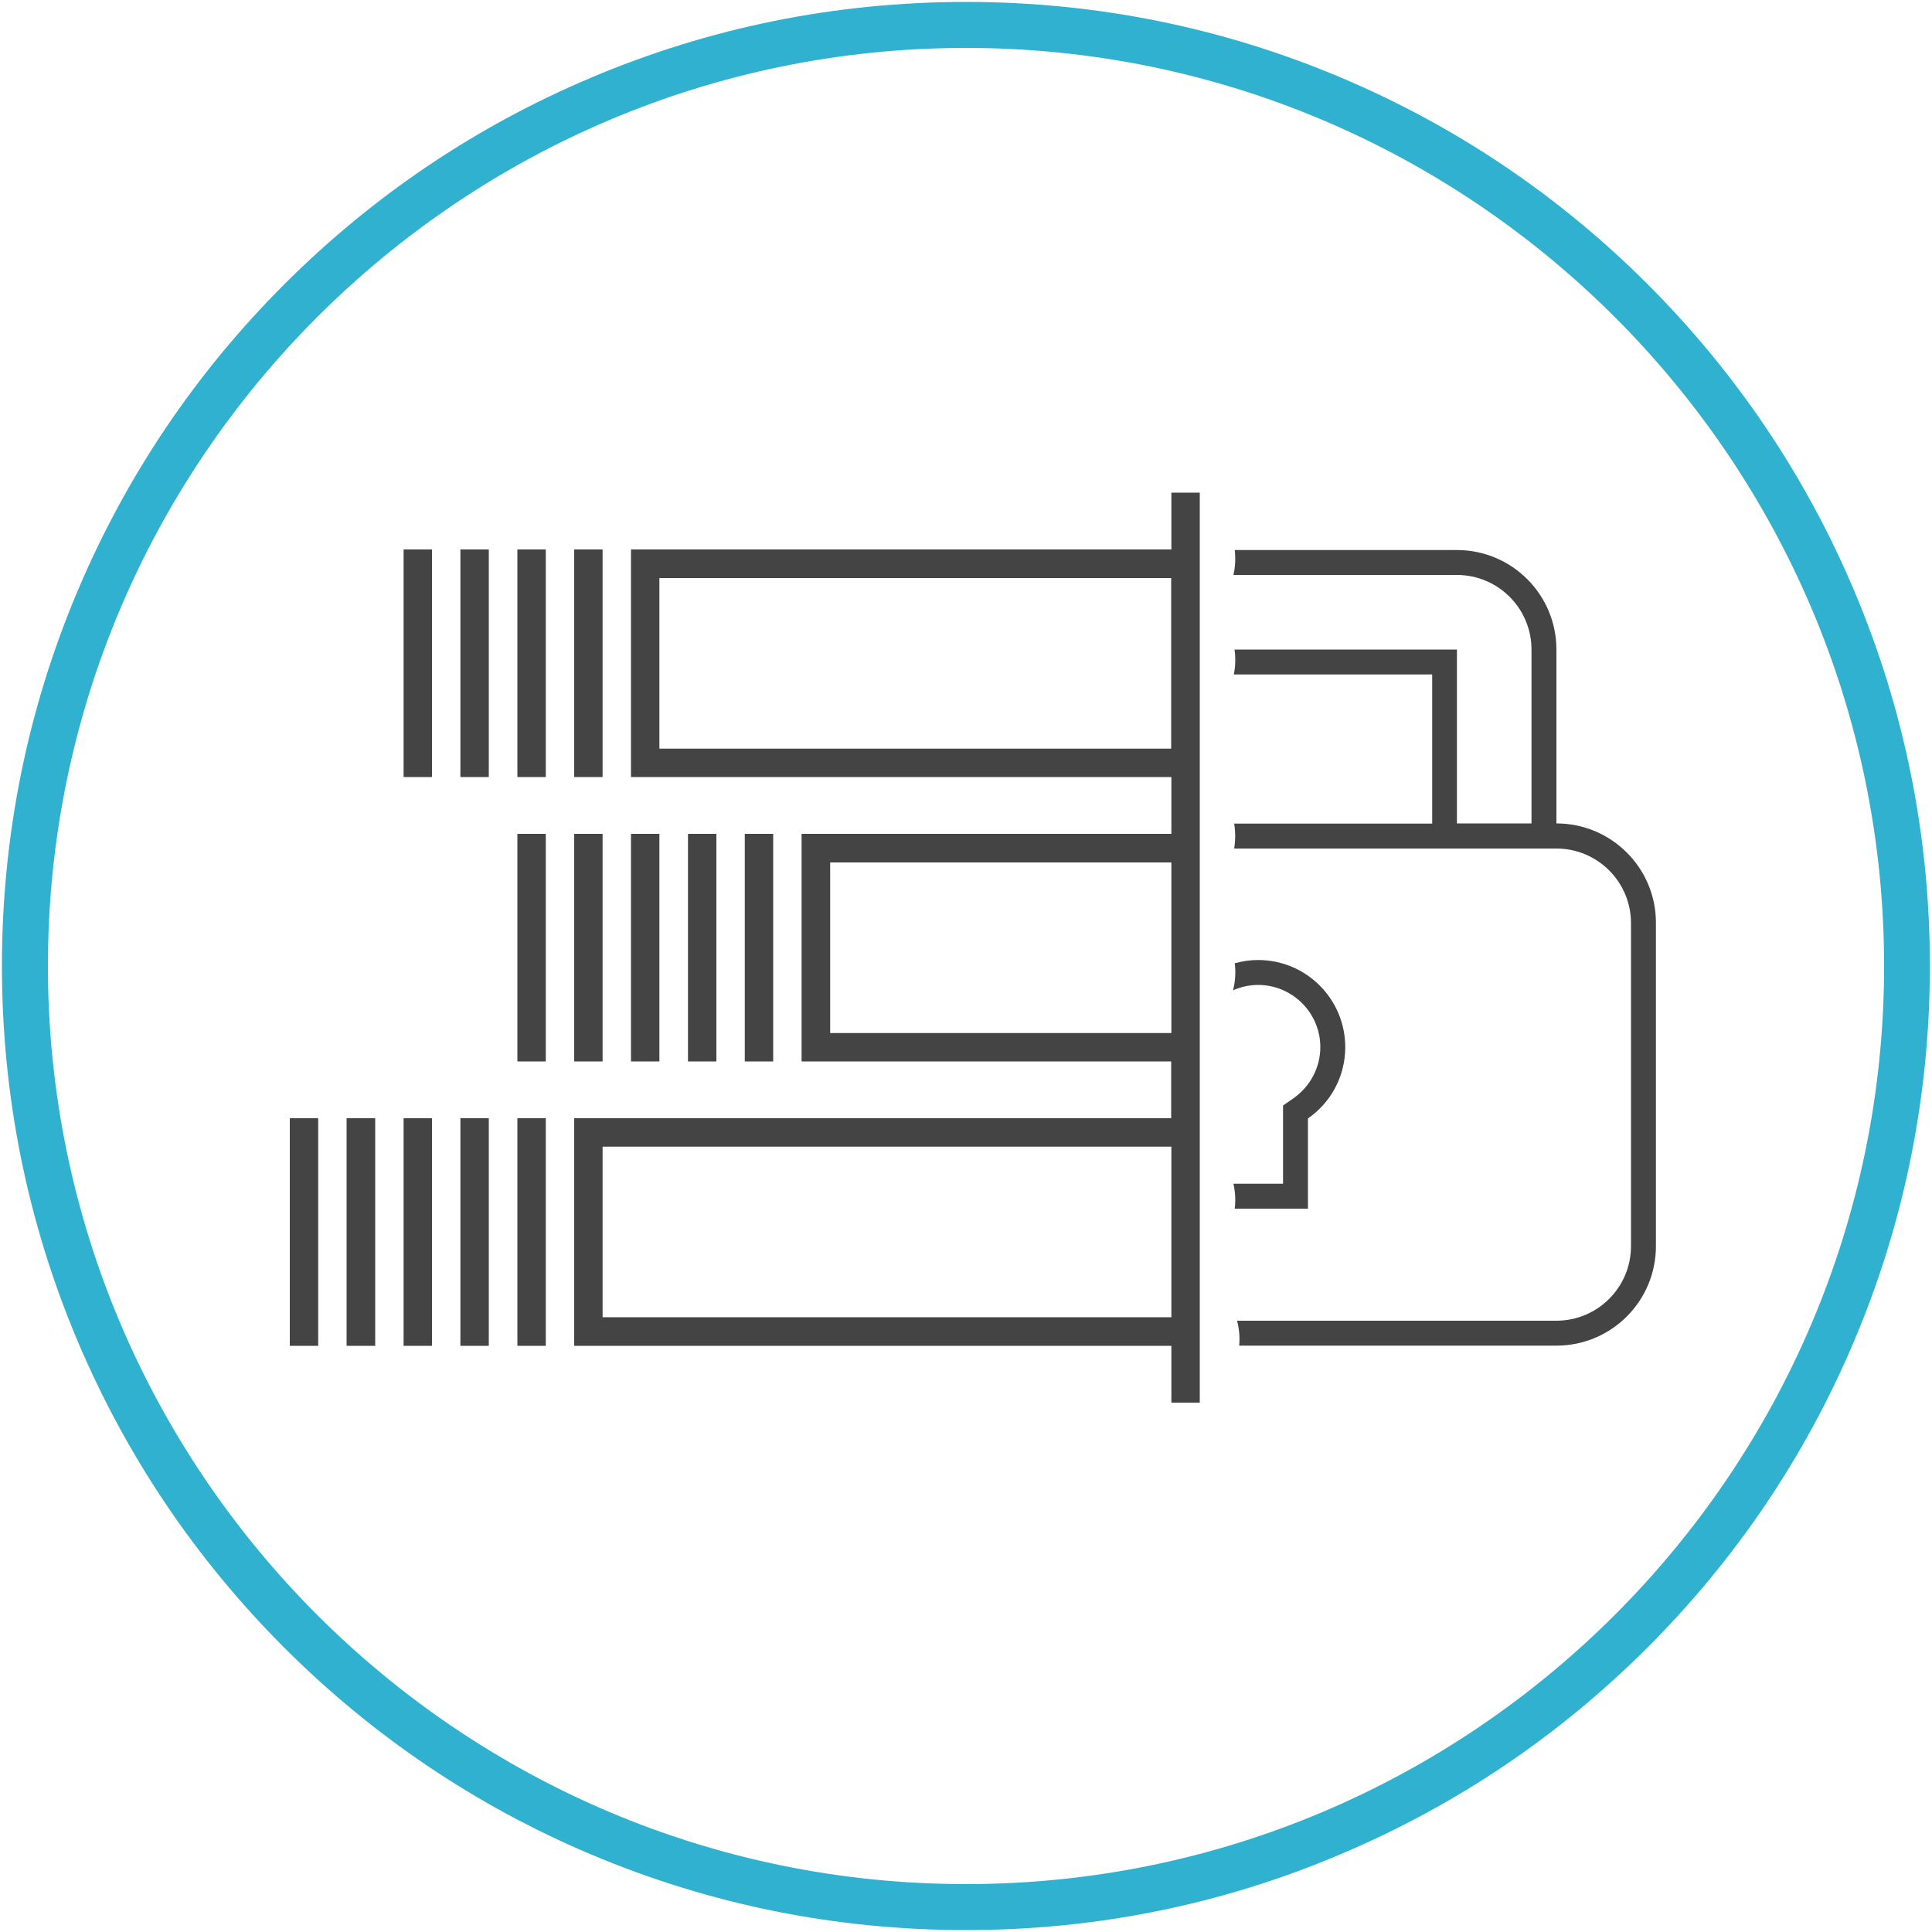<?xml version="1.0" encoding="utf-8"?>
<!-- Generator: Adobe Illustrator 21.0.2, SVG Export Plug-In . SVG Version: 6.00 Build 0)  -->
<svg version="1.1" id="Warstwa_1" xmlns="http://www.w3.org/2000/svg" xmlns:xlink="http://www.w3.org/1999/xlink" x="0px" y="0px"
	 viewBox="0 0 1000 1000" style="enable-background:new 0 0 1000 1000;" xml:space="preserve">
<style type="text/css">
	.st0{fill:#30B1CF;}
	.st1{fill:#444444;}
</style>
<path class="st0" d="M500,999c-67.4,0-132.7-13.2-194.2-39.2c-59.4-25.1-112.8-61.1-158.6-106.9C101.3,807,65.4,753.7,40.2,694.2
	C14.2,632.7,1,567.4,1,500c0-67.4,13.2-132.7,39.2-194.2c25.1-59.4,61.1-112.8,106.9-158.6c45.8-45.8,99.2-81.8,158.6-106.9
	C367.3,14.2,432.6,1,500,1c67.4,0,132.7,13.2,194.2,39.2c59.4,25.1,112.8,61.1,158.6,106.9c45.8,45.8,81.8,99.2,106.9,158.6
	c26,61.5,39.2,126.9,39.2,194.2c0,67.4-13.2,132.7-39.2,194.2c-25.1,59.4-61.1,112.8-106.9,158.6s-99.2,81.8-158.6,106.9
	C632.7,985.8,567.4,999,500,999z M500,24.8C238,24.8,24.8,238,24.8,500C24.8,762,238,975.2,500,975.2c262,0,475.2-213.2,475.2-475.2
	C975.2,238,762,24.8,500,24.8z"/>
<g>
	<g>
		<path class="st1" d="M311.9,681.8v-88.3h294.4v88.3H311.9 M429.7,534.7v-88.3h176.6v88.3H429.7 M341.3,387.5v-88.3h264.9v88.3
			H341.3 M606.3,726H621v-29.4V578.8v-29.4V431.6v-29.4V284.4V255h-14.7v29.4H326.6v117.8h279.7v29.4H414.9v117.8h191.3v29.4H297.2
			v117.8h309.1V726L606.3,726z"/>
	</g>
	<g>
		<polygon class="st1" points="238.3,696.6 253,696.6 253,578.8 238.3,578.8 238.3,696.6 		"/>
	</g>
	<g>
		<polygon class="st1" points="267.8,696.6 282.5,696.6 282.5,578.8 267.8,578.8 267.8,696.6 		"/>
	</g>
	<g>
		<polygon class="st1" points="208.9,696.6 223.6,696.6 223.6,578.8 208.9,578.8 208.9,696.6 		"/>
	</g>
	<g>
		<polygon class="st1" points="179.4,696.6 194.2,696.6 194.2,578.8 179.4,578.8 179.4,696.6 		"/>
	</g>
	<g>
		<polygon class="st1" points="150,696.6 164.7,696.6 164.7,578.8 150,578.8 150,696.6 		"/>
	</g>
	<g>
		<polygon class="st1" points="385.5,549.4 400.2,549.4 400.2,431.6 385.5,431.6 385.5,549.4 		"/>
	</g>
	<g>
		<polygon class="st1" points="356.1,549.4 370.8,549.4 370.8,431.6 356.1,431.6 356.1,549.4 		"/>
	</g>
	<g>
		<polygon class="st1" points="326.6,549.4 341.3,549.4 341.3,431.6 326.6,431.6 326.6,549.4 		"/>
	</g>
	<g>
		<polygon class="st1" points="297.2,549.4 311.9,549.4 311.9,431.6 297.2,431.6 297.2,549.4 		"/>
	</g>
	<g>
		<polygon class="st1" points="297.2,402.2 311.9,402.2 311.9,284.4 297.2,284.4 297.2,402.2 		"/>
	</g>
	<g>
		<polygon class="st1" points="267.8,402.2 282.5,402.2 282.5,284.4 267.8,284.4 267.8,402.2 		"/>
	</g>
	<g>
		<polygon class="st1" points="238.3,402.2 253,402.2 253,284.4 238.3,284.4 238.3,402.2 		"/>
	</g>
	<g>
		<polygon class="st1" points="208.9,402.2 223.6,402.2 223.6,284.4 208.9,284.4 208.9,402.2 		"/>
	</g>
	<g>
		<polygon class="st1" points="267.8,549.4 282.5,549.4 282.5,431.6 267.8,431.6 267.8,549.4 		"/>
	</g>
</g>
<g>
	<path class="st1" d="M805.6,426.2v-90c0-28.4-23-51.5-51.5-51.5h-115c0.5,4.3,0.3,8.7-0.7,12.9h115.7c21.3,0,38.6,17.3,38.6,38.6
		v90h-38.6v-90H639c0.6,4.3,0.5,8.7-0.4,12.9h102.7v77.2H638.8c0.7,4.2,0.7,8.6,0,12.9h166.8c21.3,0,38.6,17.3,38.6,38.6v167.2
		c0,21.3-17.3,38.6-38.6,38.6H640.3c1.1,4.2,1.5,8.5,1.1,12.9h164.2c28.4,0,51.5-23,51.5-51.5V477.6
		C857.1,449.2,834,426.2,805.6,426.2z"/>
	<path class="st1" d="M651.2,496.9c-4.2,0-8.3,0.6-12.1,1.7c0.6,4.7,0.3,9.4-0.9,14c4-1.8,8.4-2.8,13-2.8
		c17.7,0,32.2,14.4,32.2,32.2c0,10.5-5.2,20.3-13.8,26.4l-5.5,3.8v40.5h-25.7c1,4.2,1.2,8.6,0.7,12.9H677v-46.7
		c11.7-8.1,19.3-21.6,19.3-36.9C696.3,517.1,676.1,496.9,651.2,496.9z"/>
</g>
</svg>
